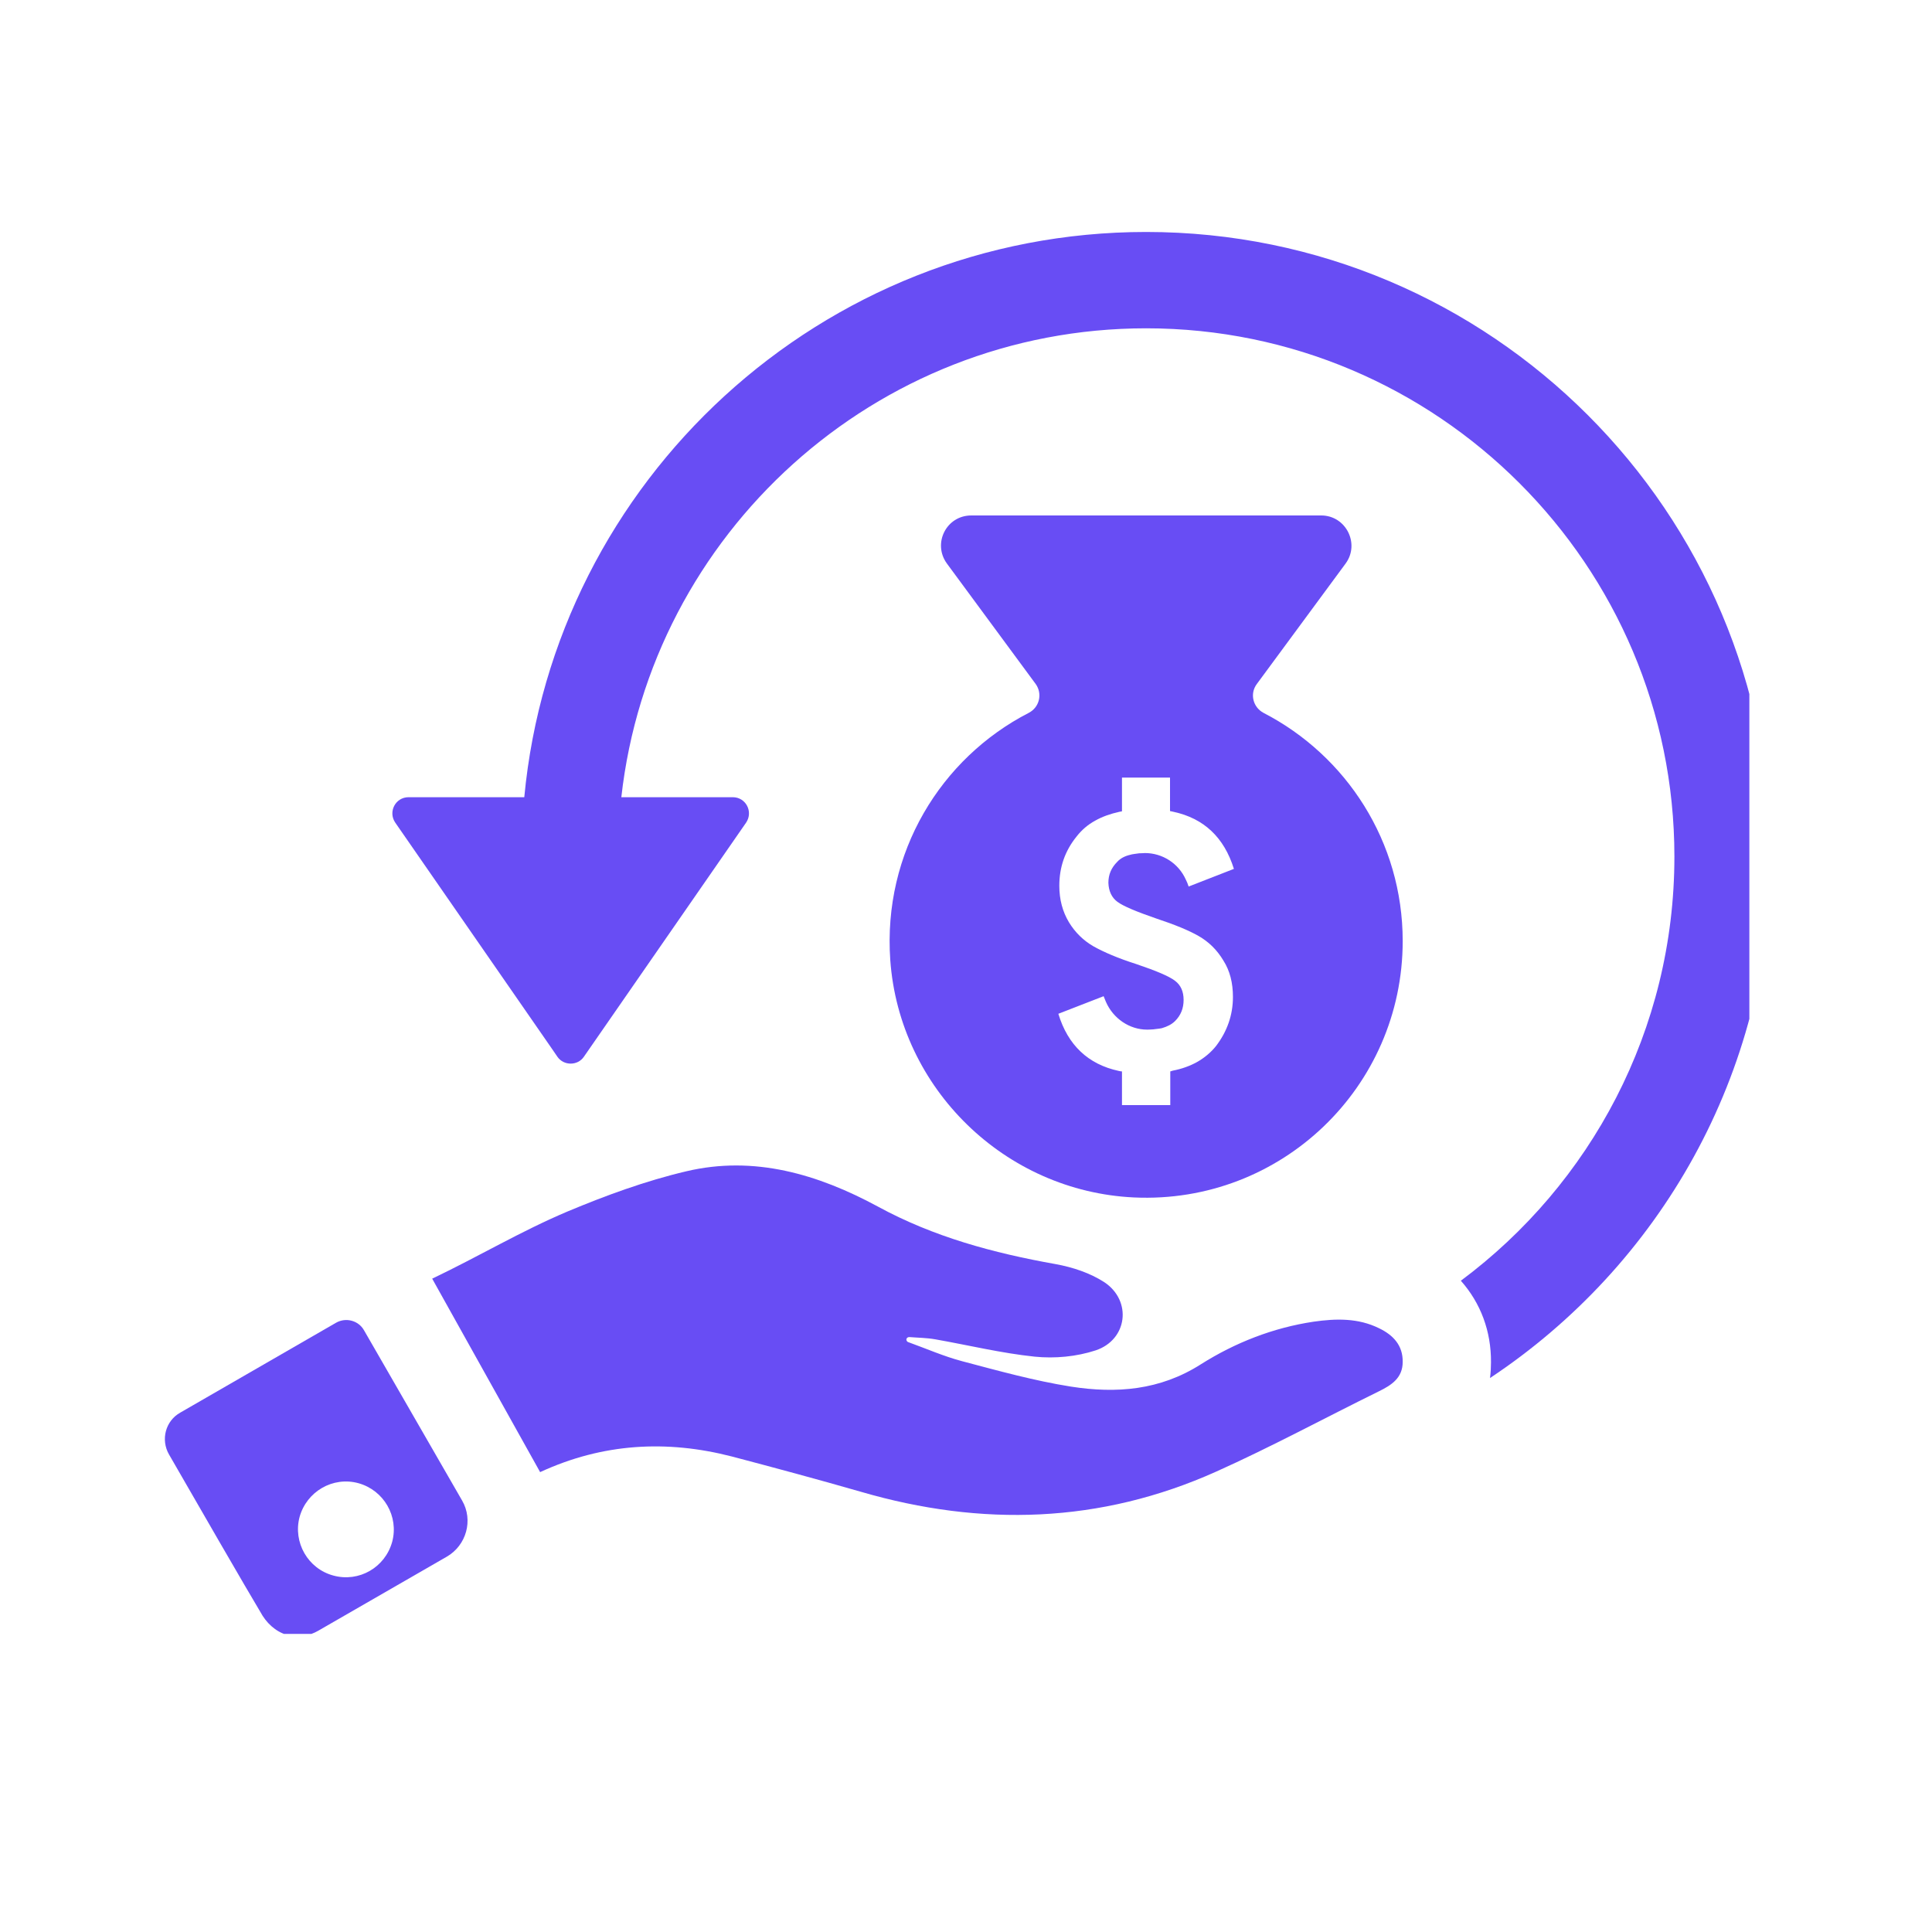 <svg xmlns="http://www.w3.org/2000/svg" xmlns:xlink="http://www.w3.org/1999/xlink" width="40" zoomAndPan="magnify" viewBox="0 0 30 30" height="40" preserveAspectRatio="xMidYMid meet" version="1.0"><defs><clipPath id="ebab141995"><path d="M 2.488 20 L 8 20 L 8 25.371 L 2.488 25.371 Z M 2.488 20 " clip-rule="nonzero"/></clipPath><clipPath id="2a35d6a85e"><path d="M 6 3.598 L 27.164 3.598 L 27.164 22 L 6 22 Z M 6 3.598 " clip-rule="nonzero"/></clipPath></defs><path fill="#684df4" d="M 19.621 11.07 C 19.457 10.984 19.402 10.773 19.516 10.621 L 20.895 8.75 C 21.121 8.441 20.898 8.004 20.516 8.004 L 15.082 8.004 C 14.695 8.004 14.477 8.438 14.703 8.75 L 16.082 10.621 C 16.191 10.773 16.141 10.984 15.973 11.07 C 14.609 11.773 13.707 13.238 13.824 14.906 C 13.965 16.902 15.605 18.5 17.609 18.594 C 19.895 18.699 21.781 16.879 21.781 14.613 C 21.781 13.07 20.906 11.734 19.621 11.07 Z M 17.352 14.004 C 17.441 14.07 17.645 14.156 17.953 14.262 C 18.234 14.355 18.457 14.445 18.613 14.535 C 18.77 14.625 18.898 14.75 18.996 14.914 C 19.098 15.074 19.145 15.262 19.145 15.48 C 19.145 15.762 19.055 16.016 18.883 16.242 C 18.805 16.34 18.703 16.426 18.586 16.492 C 18.48 16.551 18.352 16.598 18.211 16.625 C 18.199 16.629 18.184 16.633 18.172 16.637 L 18.172 17.16 L 17.422 17.16 L 17.422 16.637 C 17.406 16.637 17.391 16.633 17.371 16.629 C 16.898 16.527 16.582 16.23 16.434 15.742 L 17.137 15.469 C 17.148 15.496 17.16 15.527 17.172 15.555 C 17.285 15.816 17.539 15.988 17.812 15.988 C 17.812 15.988 17.855 15.988 17.906 15.984 C 17.953 15.977 18.012 15.973 18.043 15.965 C 18.125 15.941 18.195 15.906 18.246 15.855 C 18.336 15.766 18.379 15.656 18.379 15.527 C 18.379 15.398 18.336 15.297 18.246 15.23 C 18.156 15.16 17.953 15.074 17.641 14.969 C 17.359 14.879 17.141 14.785 16.98 14.695 C 16.824 14.605 16.695 14.48 16.598 14.32 C 16.5 14.156 16.449 13.969 16.449 13.754 C 16.449 13.469 16.535 13.215 16.715 12.992 C 16.793 12.891 16.891 12.805 17.008 12.742 C 17.117 12.68 17.242 12.637 17.383 12.605 C 17.395 12.602 17.41 12.602 17.422 12.598 L 17.422 12.074 L 18.168 12.074 L 18.168 12.594 C 18.188 12.598 18.203 12.602 18.219 12.605 C 18.695 12.707 19.008 13.004 19.16 13.492 L 18.457 13.766 C 18.445 13.727 18.43 13.691 18.414 13.66 C 18.301 13.406 18.051 13.246 17.777 13.246 C 17.777 13.246 17.738 13.25 17.688 13.25 C 17.641 13.258 17.582 13.262 17.551 13.273 C 17.465 13.293 17.398 13.328 17.348 13.383 C 17.258 13.473 17.211 13.578 17.211 13.707 C 17.215 13.836 17.262 13.938 17.352 14.004 Z M 17.352 14.004 " fill-opacity="1" fill-rule="nonzero"/><path fill="#684df4" d="M 21.414 20.625 C 21.09 20.465 20.746 20.473 20.398 20.523 C 19.77 20.617 19.18 20.848 18.648 21.184 C 18.012 21.59 17.332 21.641 16.629 21.531 C 16.062 21.441 15.5 21.285 14.941 21.137 C 14.656 21.062 14.383 20.941 14.102 20.84 C 14.086 20.836 14.074 20.816 14.074 20.797 C 14.078 20.773 14.098 20.762 14.121 20.762 C 14.254 20.773 14.387 20.773 14.523 20.797 C 15.035 20.887 15.547 21.012 16.066 21.066 C 16.379 21.098 16.715 21.066 17.012 20.969 C 17.508 20.805 17.582 20.199 17.148 19.91 C 16.926 19.766 16.652 19.676 16.391 19.629 C 15.426 19.457 14.496 19.207 13.629 18.734 C 12.703 18.234 11.711 17.938 10.656 18.188 C 10.027 18.336 9.41 18.562 8.812 18.812 C 8.082 19.121 7.438 19.508 6.711 19.855 L 8.387 22.859 C 9.359 22.41 10.352 22.355 11.367 22.617 C 12.035 22.793 12.703 22.973 13.367 23.164 C 15.242 23.711 17.09 23.656 18.883 22.852 C 19.738 22.469 20.566 22.02 21.41 21.605 C 21.609 21.508 21.781 21.395 21.781 21.148 C 21.785 20.891 21.633 20.73 21.414 20.625 Z M 21.414 20.625 " fill-opacity="1" fill-rule="nonzero"/><g clip-path="url(#ebab141995)"><path fill="#684df4" d="M 5.652 20.656 C 5.566 20.504 5.371 20.453 5.219 20.539 L 2.801 21.934 C 2.57 22.062 2.492 22.355 2.625 22.586 C 3.027 23.285 3.82 24.66 4.078 25.09 C 4.18 25.25 4.34 25.375 4.527 25.402 C 4.664 25.422 4.809 25.398 4.938 25.324 L 6.938 24.172 C 7.242 23.996 7.352 23.605 7.176 23.301 Z M 6.09 23.941 C 5.98 24.34 5.574 24.574 5.176 24.465 C 4.781 24.359 4.547 23.949 4.652 23.555 C 4.762 23.16 5.168 22.922 5.566 23.031 C 5.961 23.141 6.195 23.547 6.09 23.941 Z M 6.09 23.941 " fill-opacity="1" fill-rule="nonzero"/></g><g clip-path="url(#2a35d6a85e)"><path fill="#684df4" d="M 17.797 3.602 C 12.758 3.602 8.605 7.461 8.141 12.379 L 6.344 12.379 C 6.141 12.379 6.023 12.605 6.137 12.773 L 8.562 16.273 L 8.656 16.41 C 8.754 16.551 8.969 16.551 9.066 16.41 L 9.84 15.293 L 11.586 12.773 C 11.699 12.605 11.582 12.379 11.379 12.379 L 9.648 12.379 C 10.105 8.289 13.586 5.098 17.797 5.098 C 22.32 5.098 26 8.777 26 13.301 C 26 15.996 24.695 18.391 22.684 19.887 C 22.992 20.234 23.156 20.672 23.152 21.156 C 23.152 21.227 23.148 21.309 23.137 21.398 C 25.762 19.656 27.496 16.68 27.496 13.301 C 27.5 7.949 23.148 3.602 17.797 3.602 Z M 17.797 3.602 " fill-opacity="1" fill-rule="nonzero"/></g></svg>